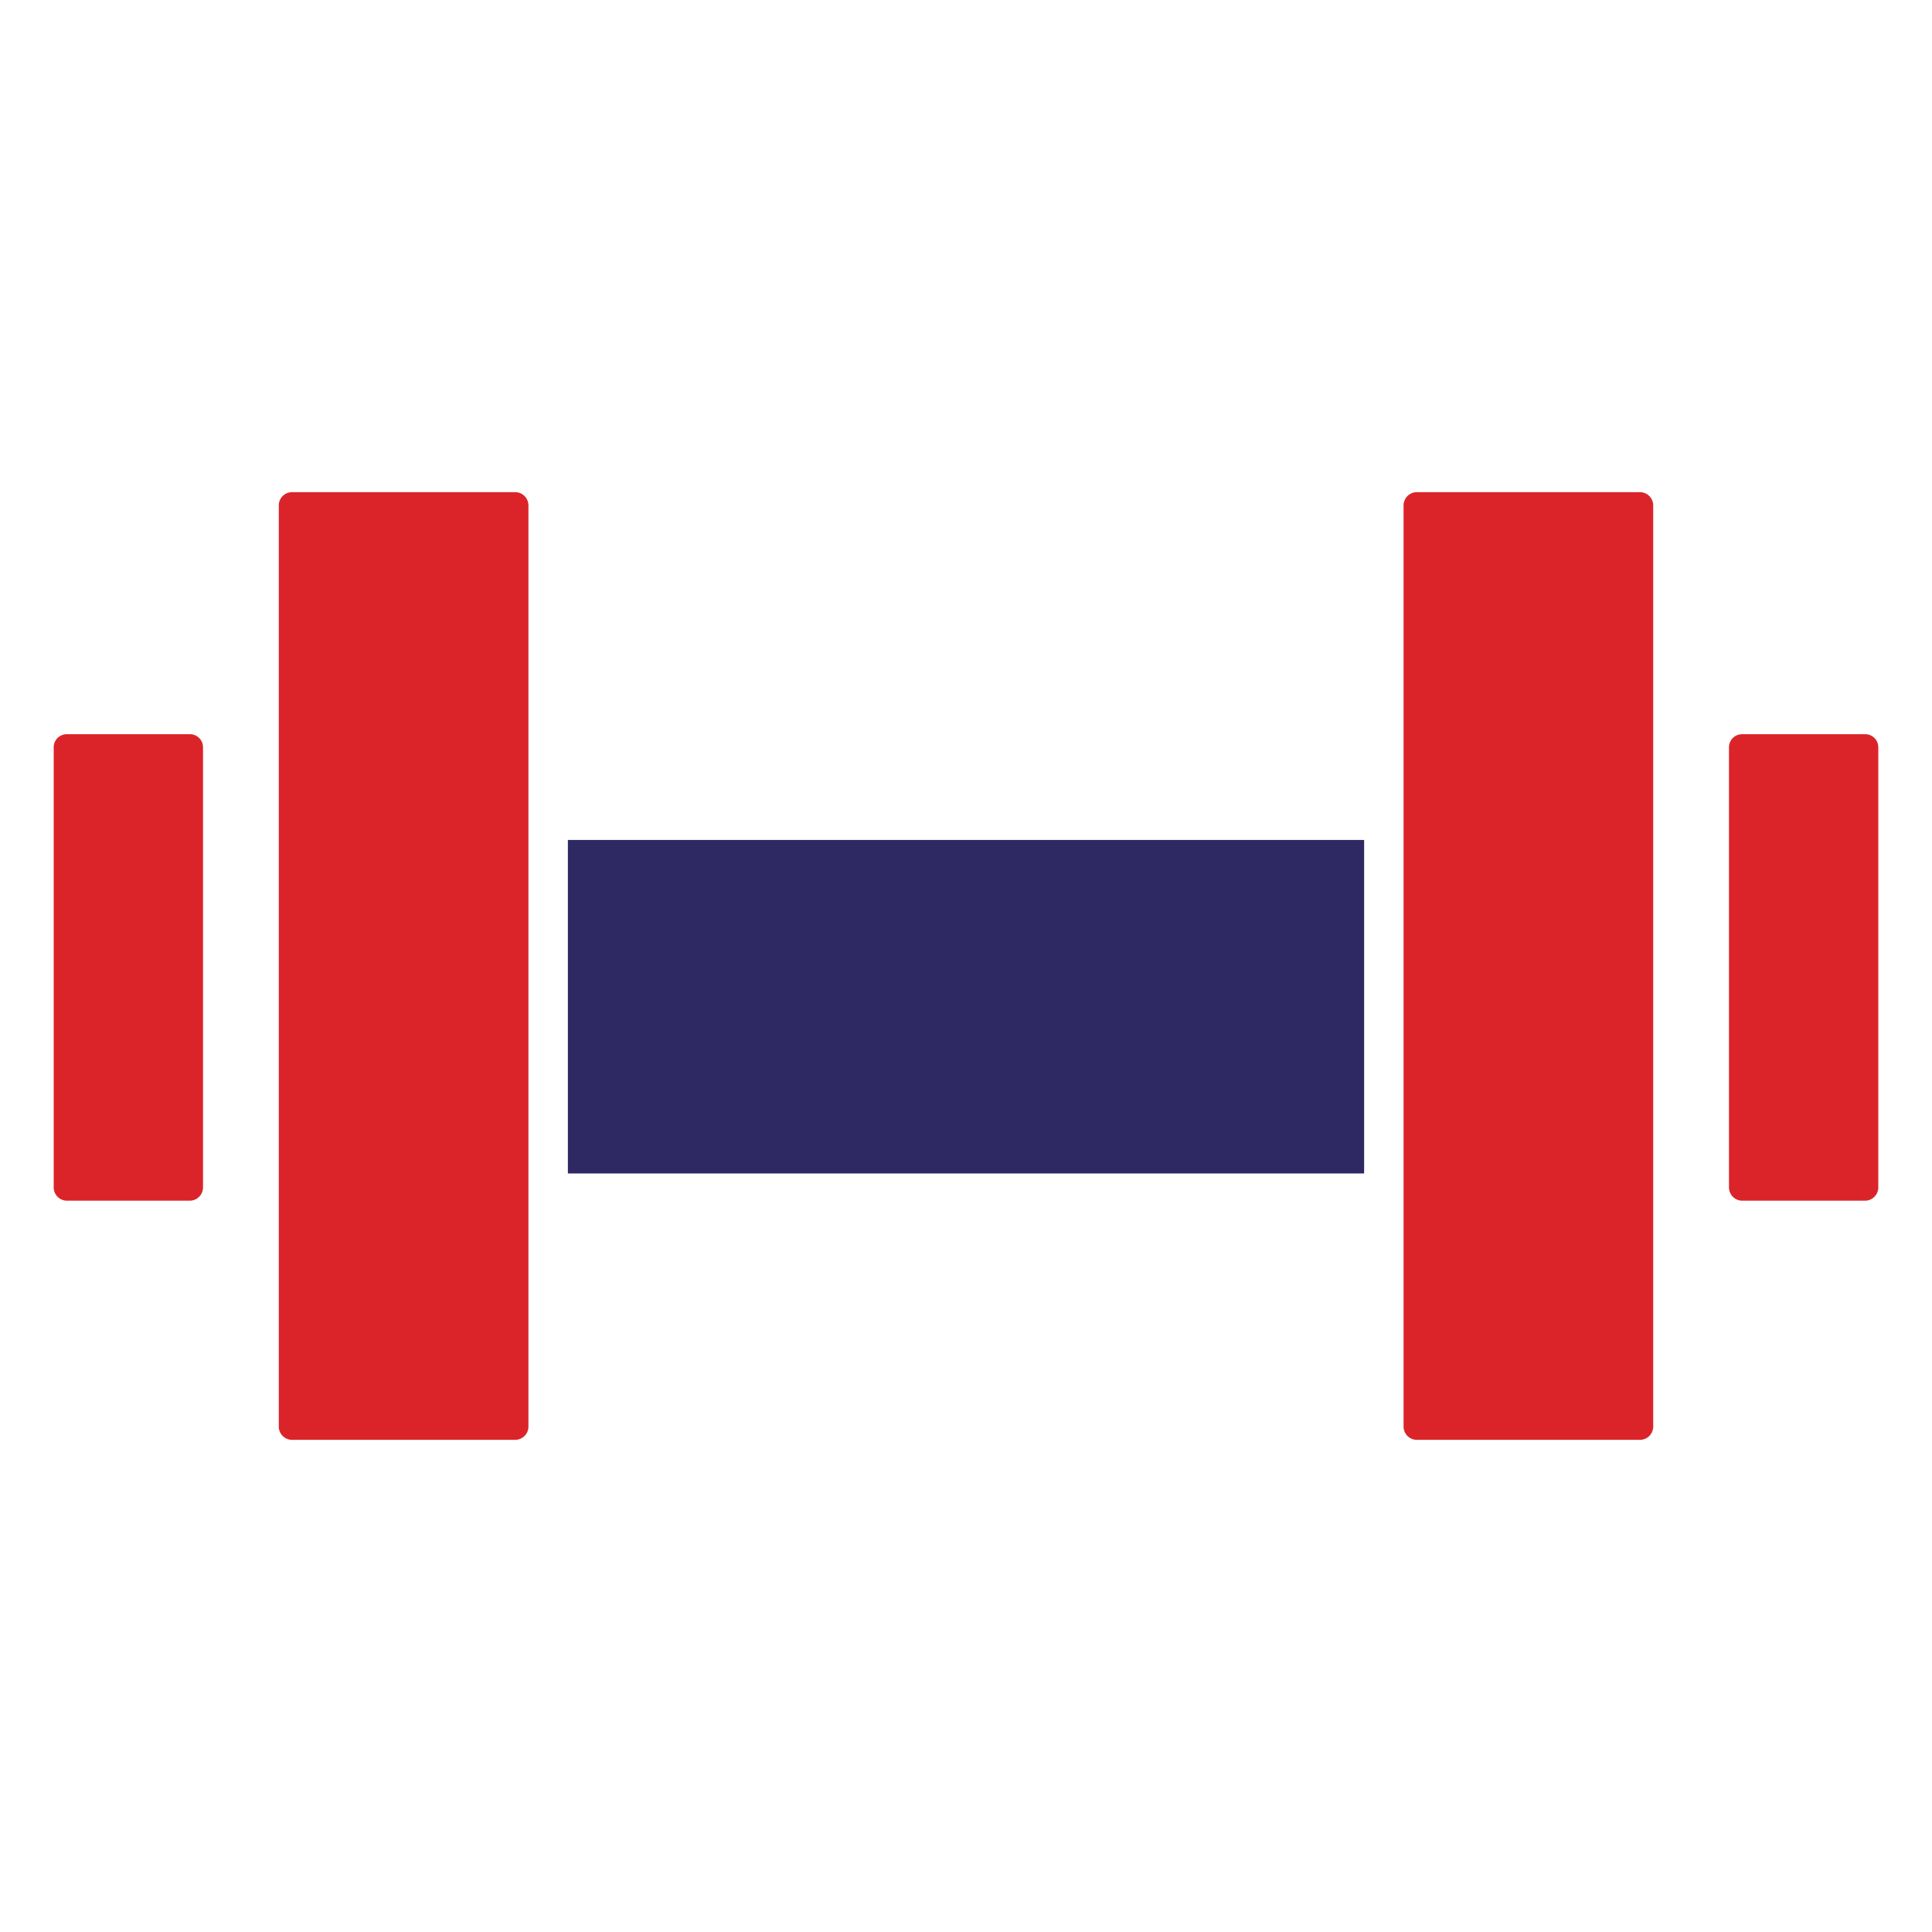 <svg id="Layer_1" data-name="Layer 1" xmlns="http://www.w3.org/2000/svg" viewBox="0 0 435 435"><defs><style>.cls-1{fill:#db2429;}.cls-2{fill:#2e2963;}</style></defs><path class="cls-1" d="M318.94,110.81a3,3,0,0,0-2.92,2.91V321.28a3,3,0,0,0,2.92,2.91h50.38a3,3,0,0,0,2.91-2.91V113.72a3,3,0,0,0-2.91-2.91Z"/><path class="cls-1" d="M392.2,165.31a2.94,2.94,0,0,0-2.91,2.91v99.21a3,3,0,0,0,2.91,2.91H420a3,3,0,0,0,2.91-2.91V168.22a2.94,2.94,0,0,0-2.91-2.91Z"/><polygon class="cls-2" points="217.74 189.12 217.26 189.12 127.86 189.12 127.86 264.21 217.26 264.21 217.74 264.21 307.14 264.21 307.14 189.12 217.74 189.12"/><path class="cls-1" d="M116.06,110.81a3,3,0,0,1,2.92,2.91V321.28a3,3,0,0,1-2.92,2.91H65.68a3,3,0,0,1-2.91-2.91V113.72a3,3,0,0,1,2.91-2.91Z"/><path class="cls-1" d="M42.8,165.31a2.94,2.94,0,0,1,2.91,2.91v99.21a3,3,0,0,1-2.91,2.91H15a3,3,0,0,1-2.91-2.91V168.22A2.94,2.94,0,0,1,15,165.31Z"/></svg>